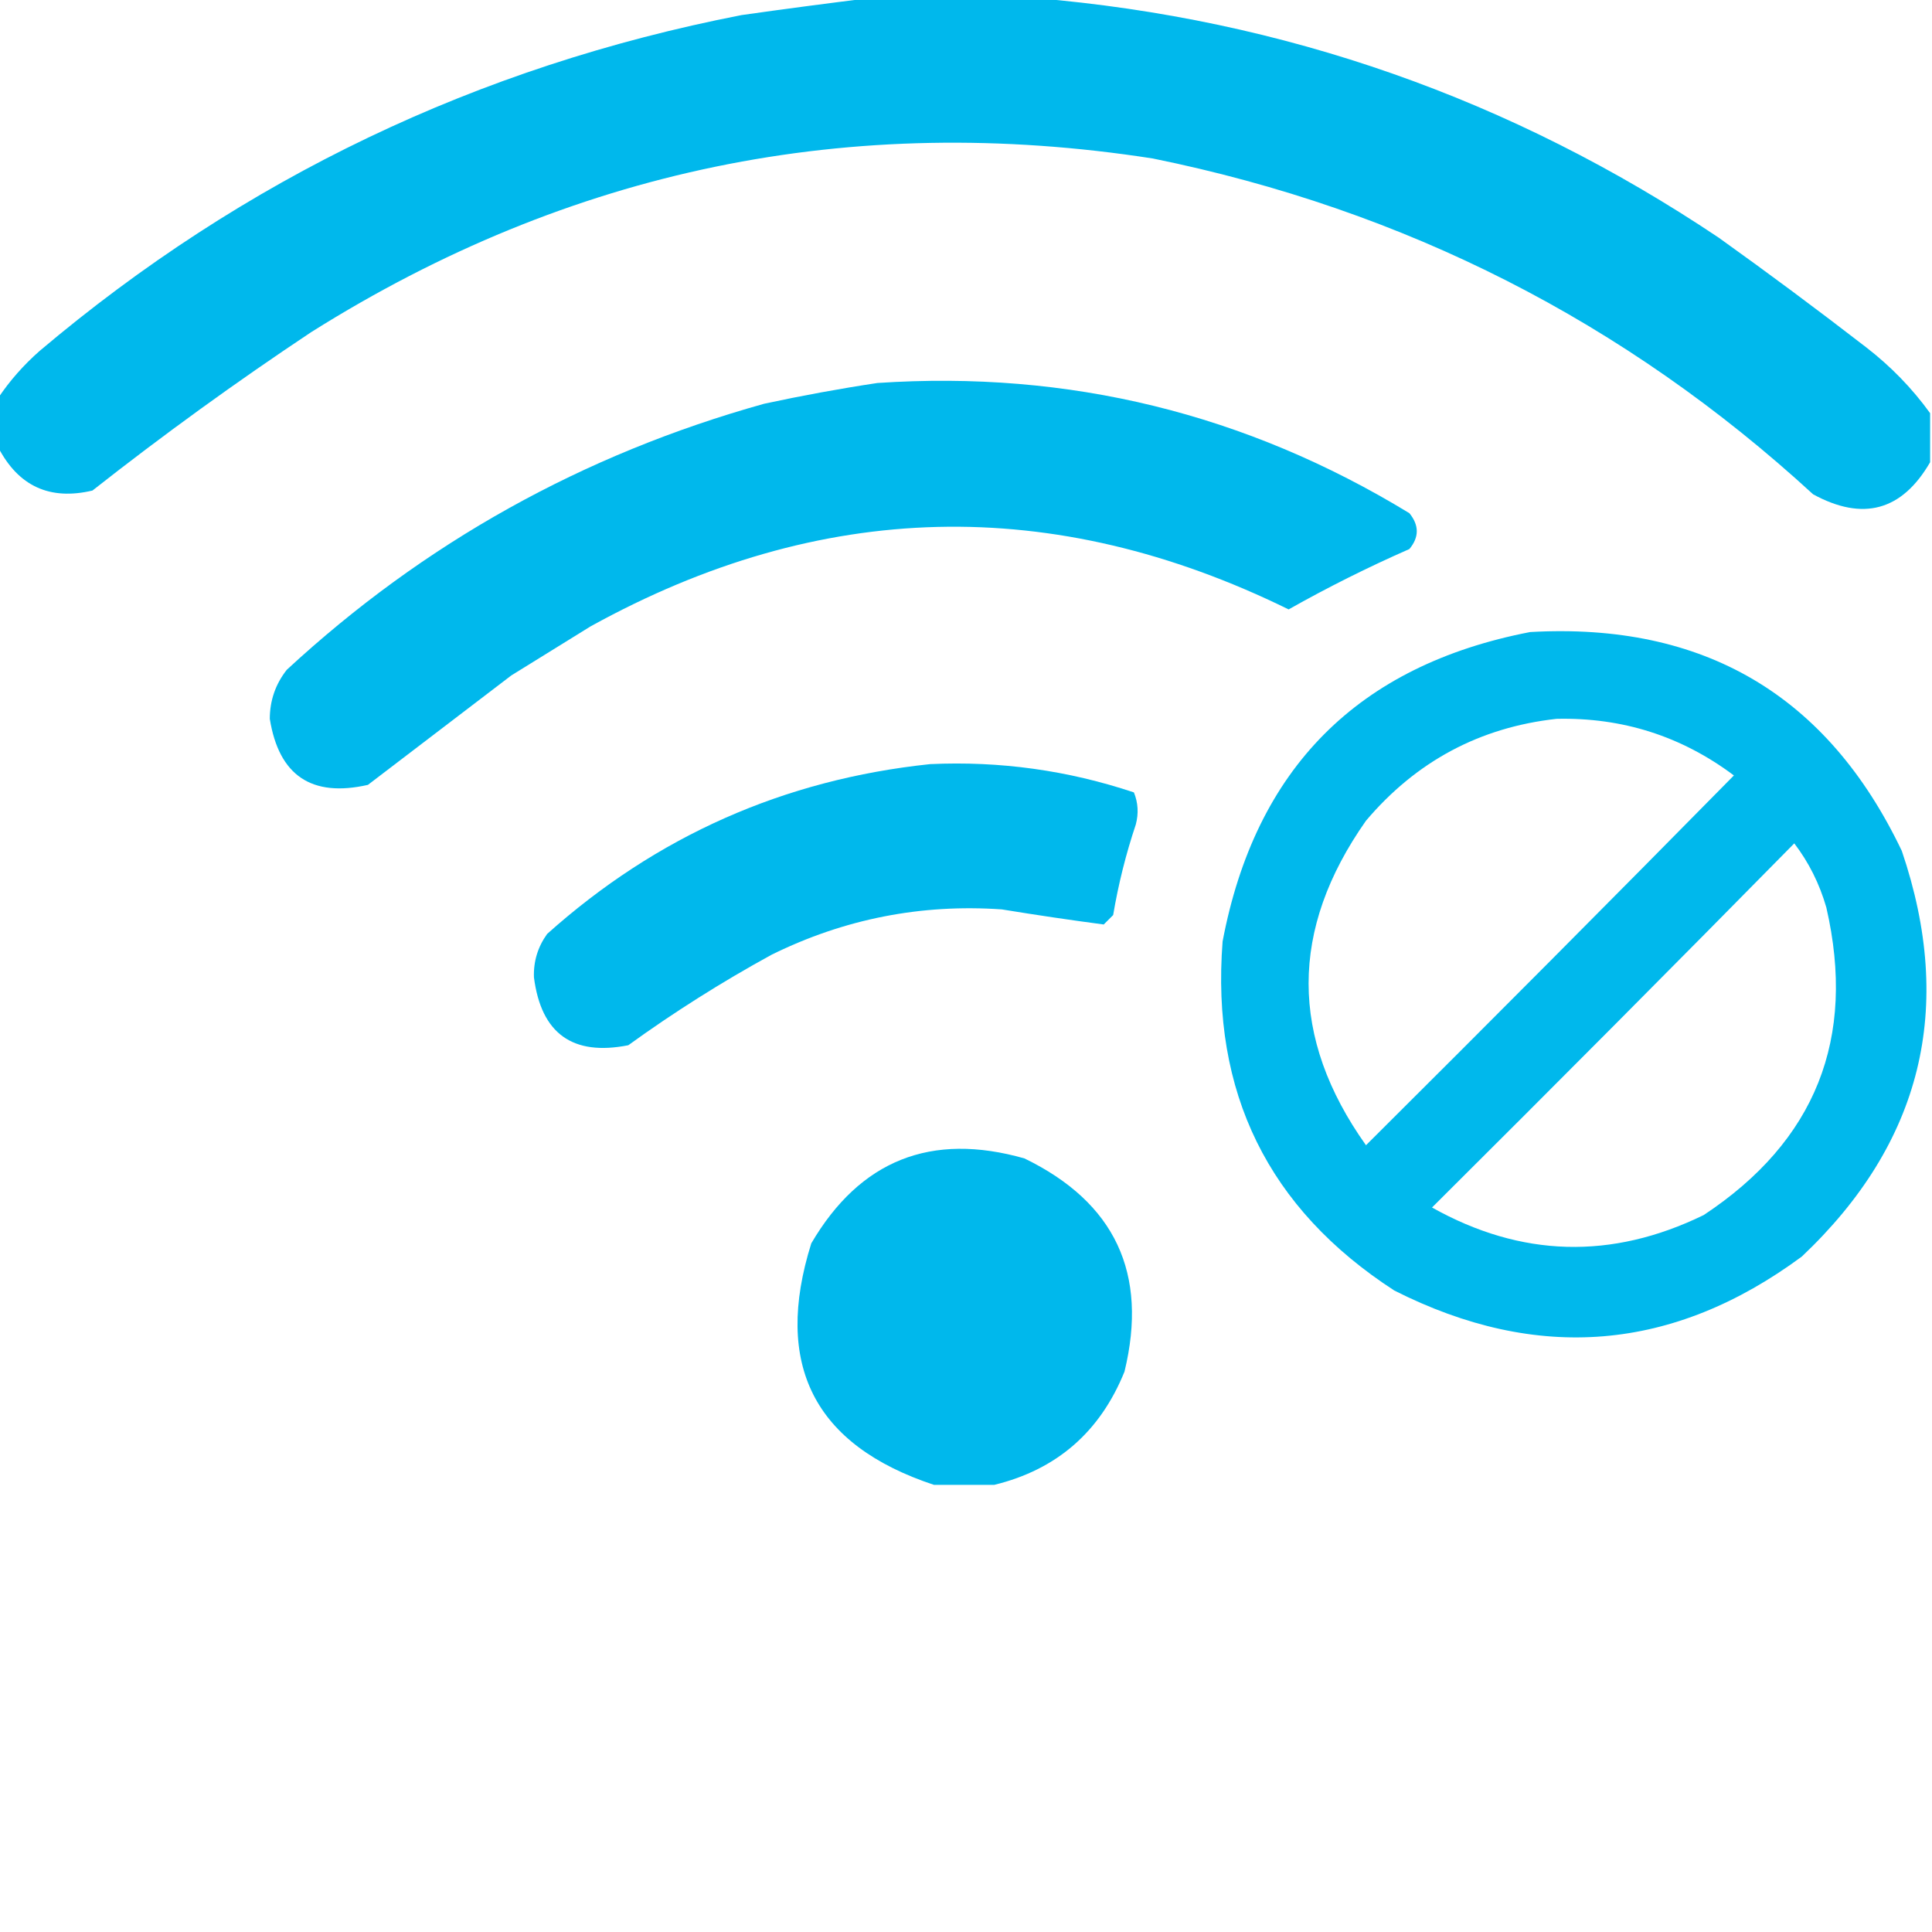 <?xml version="1.0" encoding="UTF-8"?>
<!DOCTYPE svg PUBLIC "-//W3C//DTD SVG 1.1//EN" "http://www.w3.org/Graphics/SVG/1.1/DTD/svg11.dtd">
<svg xmlns="http://www.w3.org/2000/svg" version="1.1" width="512px" height="512" style="shape-rendering:geometricPrecision; text-rendering:geometricPrecision; image-rendering:optimizeQuality; fill-rule:evenodd; clip-rule:evenodd" xmlns:xlink="http://www.w3.org/1999/xlink">
<g><path style="opacity:1" fill="#00b8ec" d="M 230.5,-0.5 C 245.167,-0.5 259.833,-0.5 274.5,-0.5C 340.275,5.037 400.609,26.203 455.5,63C 468.678,72.423 481.678,82.09 494.5,92C 501.069,97.067 506.735,102.9 511.5,109.5C 511.5,113.833 511.5,118.167 511.5,122.5C 504.049,135.363 493.716,138.197 480.5,131C 430.662,85.246 372.329,55.579 305.5,42C 225.408,29.552 151.075,44.885 82.5,88C 62.607,101.226 43.274,115.226 24.5,130C 13.187,132.677 4.854,128.844 -0.5,118.5C -0.5,114.167 -0.5,109.833 -0.5,105.5C 2.557,100.934 6.224,96.767 10.5,93C 64.549,47.314 126.549,17.647 196.5,4C 207.966,2.377 219.3,0.877 230.5,-0.5 Z"/></g>
<g><path style="opacity:1" fill="#00b8ec" d="M 232.5,101.5 C 283.176,98.086 330.176,109.586 373.5,136C 376.113,139.204 376.113,142.37 373.5,145.5C 362.518,150.324 351.852,155.658 341.5,161.5C 279.08,130.854 217.414,132.354 156.5,166C 149.5,170.333 142.5,174.667 135.5,179C 122.833,188.667 110.167,198.333 97.5,208C 82.582,211.378 73.915,205.545 71.5,190.5C 71.51,185.635 73.01,181.302 76,177.5C 112.335,143.897 154.502,120.397 202.5,107C 212.582,104.827 222.582,102.994 232.5,101.5 Z"/></g>
<g><path style="opacity:1" fill="#00b8ec" d="M 405.5,167.5 C 451.48,164.894 484.314,184.228 504,225.5C 518.141,267.102 509.308,302.935 477.5,333C 443.429,358.165 407.429,361.165 369.5,342C 336.082,320.328 320.915,289.495 324,249.5C 332.683,203.651 359.849,176.318 405.5,167.5 Z M 412.5,190.5 C 429.955,190.097 445.621,195.097 459.5,205.5C 427.18,238.32 394.68,270.986 362,303.5C 341.721,274.988 341.721,246.322 362,217.5C 375.332,201.753 392.166,192.753 412.5,190.5 Z M 475.5,223.5 C 479.357,228.547 482.19,234.214 484,240.5C 491.981,275.233 481.148,302.399 451.5,322C 427.107,333.895 403.107,333.229 379.5,320C 411.701,287.965 443.701,255.799 475.5,223.5 Z"/></g>
<g><path style="opacity:1" fill="#00b8ec" d="M 246.5,202.5 C 265.002,201.649 283.002,204.149 300.5,210C 301.61,212.737 301.777,215.571 301,218.5C 298.372,226.343 296.372,234.343 295,242.5C 294.167,243.333 293.333,244.167 292.5,245C 283.543,243.812 274.543,242.479 265.5,241C 244.092,239.513 223.759,243.513 204.5,253C 191.279,260.241 178.612,268.241 166.5,277C 151.75,279.917 143.416,273.917 141.5,259C 141.357,254.781 142.524,250.948 145,247.5C 173.979,221.562 207.813,206.562 246.5,202.5 Z"/></g>
<g><path style="opacity:1" fill="#00b8ec" d="M 263.5,393.5 C 258.167,393.5 252.833,393.5 247.5,393.5C 215.739,382.98 204.906,361.647 215,329.5C 227.934,307.457 246.767,299.957 271.5,307C 295.502,318.656 304.335,337.49 298,363.5C 291.545,379.465 280.045,389.465 263.5,393.5 Z"/></g>
</svg>